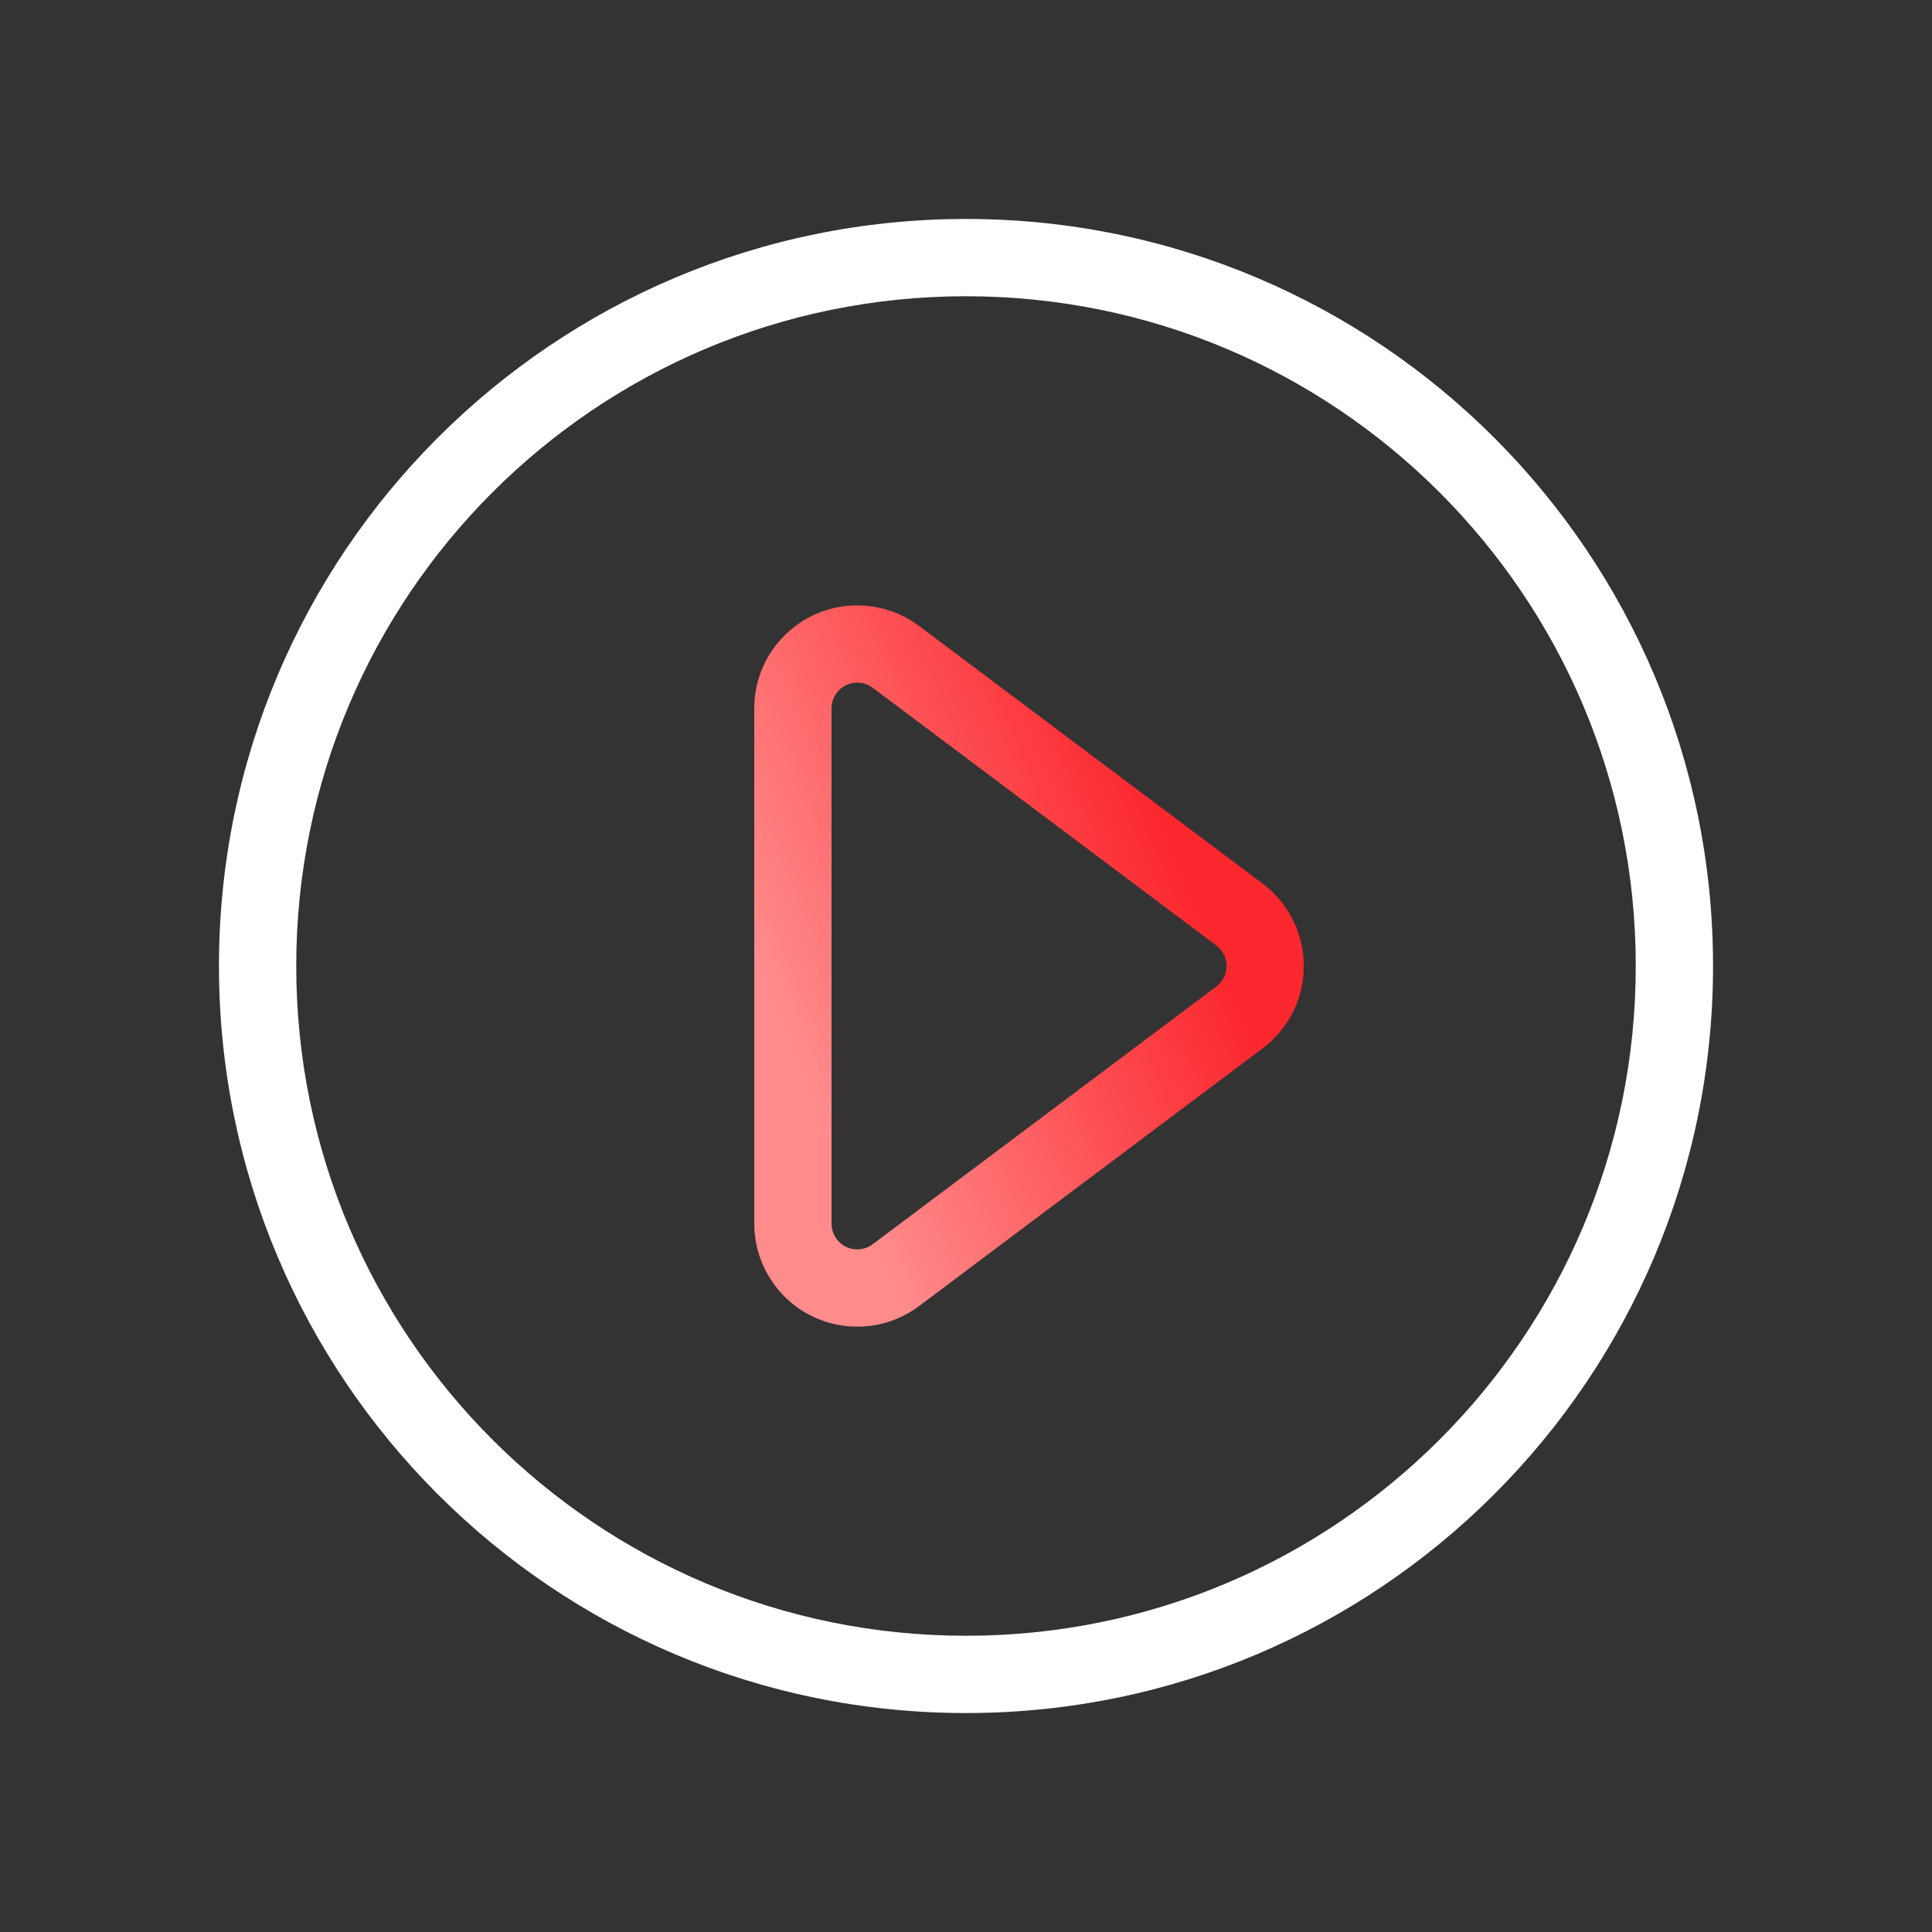 <?xml version="1.0" encoding="UTF-8"?>
<svg width="30px" height="30px" viewBox="0 0 30 30" version="1.1" xmlns="http://www.w3.org/2000/svg" xmlns:xlink="http://www.w3.org/1999/xlink">
    <rect x="0" y="0" width="30" height="30" fill="#333333" stroke="none"/>
    <title>繼續</title>
    <defs>
        <linearGradient x1="33.032%" y1="19.806%" x2="74.213%" y2="92.732%" id="linearGradient-1">
            <stop stop-color="#FB272E" offset="0%"></stop>
            <stop stop-color="#FF8B8B" offset="100%"></stop>
        </linearGradient>
    </defs>
    <g id="页面-1" stroke="none" stroke-width="1" fill="none" fill-rule="evenodd">
        <g id="AI講樓-未講完狀態" transform="translate(-1220, -1005)">
            <g id="浮层" transform="translate(635, 982)">
                <g id="继续" transform="translate(572, 23)">
                    <g id="繼續" transform="translate(13, 0)">
                        <rect id="矩形" fill="#000000" opacity="0" x="0" y="0" width="30" height="30"></rect>
                        <path d="M15,3.4 C8.593,3.4 3.4,8.593 3.4,15 C3.4,21.407 8.593,26.6 15,26.6 C21.407,26.6 26.6,21.407 26.6,15 C26.6,8.593 21.407,3.4 15,3.4 Z M15,4.6 C20.744,4.6 25.4,9.256 25.4,15 C25.4,20.744 20.744,25.4 15,25.4 C9.256,25.4 4.6,20.744 4.6,15 C4.6,9.256 9.256,4.6 15,4.6 Z" id="椭圆形" fill="#FFFFFF" fill-rule="nonzero"></path>
                        <path d="M17.112,12.067 L21.112,17.4 C21.444,17.842 21.354,18.469 20.912,18.8 C20.739,18.93 20.529,19 20.312,19 L12.312,19 C11.76,19 11.312,18.552 11.312,18 C11.312,17.784 11.382,17.573 11.512,17.4 L15.512,12.067 C15.844,11.625 16.47,11.535 16.912,11.867 C16.988,11.924 17.055,11.991 17.112,12.067 Z" id="三角形" stroke="url(#linearGradient-1)" stroke-width="1.2" transform="translate(16.312, 15) rotate(-270) translate(-16.312, -15) "></path>
                    </g>
                </g>
            </g>
        </g>
    </g>
</svg>